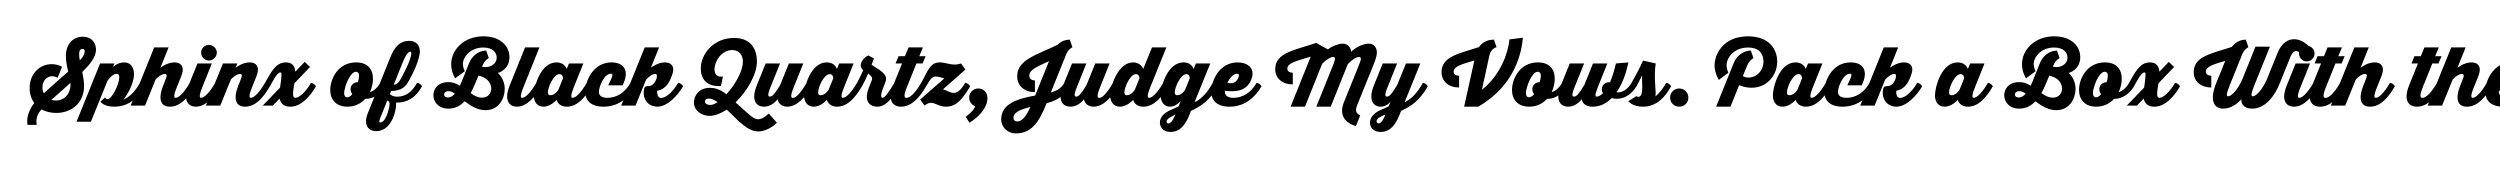 <svg width="4000" height="270" viewBox="0 0 4000 270" fill="none" xmlns="http://www.w3.org/2000/svg">
<g clip-path="url(#clip0_171_194)">
<path d="M67.94 139.75C67.94 143.39 68.59 146.38 70.02 149.24C81.46 138.71 97.32 125.06 109.15 114.53C107.2 106.34 105.38 97.63 105.38 89.83C105.38 70.85 116.56 58.76 132.55 58.76C148.02 58.76 153.61 70.33 153.61 79.3C153.61 91.65 143.34 103.74 131.64 115.18C133.2 122.72 134.5 130.52 134.5 137.41C134.5 164.19 115.13 180.7 89.78 180.7C80.94 180.7 73.01 178.62 66.38 174.98C59.75 182.65 57.02 189.8 58.84 199.81H44.02C41.94 188.37 46.23 176.02 54.81 164.84C50.13 158.34 47.4 150.28 47.4 140.92C47.4 110.24 75.74 94.64 99.27 106.73L92.25 124.41C80.03 117.65 67.94 125.97 67.94 139.75ZM126.7 87.88C126.7 90.35 127.09 93.34 127.74 96.59C133.59 90.35 135.54 85.93 135.54 82.16C135.54 80.73 135.28 78.26 132.03 78.26C125.53 78.26 126.7 87.75 126.7 87.88ZM112.79 135.98C112.79 134.94 112.66 133.9 112.66 132.73C101.87 142.61 90.04 152.62 82.11 159.77C84.45 160.55 87.18 160.81 89.78 160.81C103.69 160.81 112.79 149.37 112.79 135.98ZM224.125 132.47C227.115 132.73 230.755 135.46 231.925 138.06C222.175 155.35 206.575 170.69 182.785 170.69C165.625 170.69 160.685 162.63 160.685 162.63L167.965 156C167.965 156 169.915 158.73 172.125 158.73C178.755 158.73 190.845 135.2 190.845 123.5C190.845 119.73 189.545 118.04 186.815 118.04C181.875 118.04 176.155 123.24 172.125 128.96L145.475 194.74H122.465L160.165 101.53H183.045L180.835 107.12C180.705 107.25 188.115 99.84 198.515 99.84C210.215 99.84 214.375 109.33 214.375 118.69C214.375 135.2 201.245 154.83 197.605 159.51C207.745 154.44 215.155 147.81 224.125 132.47ZM303.677 132.47C306.667 132.73 310.307 135.46 311.477 138.06C300.947 156.39 288.337 170.69 271.697 170.69C257.137 170.69 252.327 158.86 261.297 136.24L262.207 134.16C264.807 127.53 266.757 122.98 266.757 121.03C266.757 119.34 265.327 118.3 263.247 118.3C260.257 118.3 254.277 121.16 248.947 127.27L232.047 169H209.037L246.737 75.79H269.747L256.617 108.42C256.617 108.42 267.017 99.84 279.107 99.84C288.077 99.84 292.367 104.65 292.367 111.54C292.367 115.05 291.197 119.08 288.467 125.84L282.747 140.01C276.767 154.7 278.847 156.52 281.057 156.52C285.867 156.52 294.317 148.85 303.677 132.47ZM334.266 96.85C327.376 96.85 321.786 91 321.786 84.24C321.786 77.35 327.376 71.89 334.266 71.89C341.026 71.89 346.876 77.35 346.876 84.24C346.876 91 341.026 96.85 334.266 96.85ZM344.406 132.47C347.396 132.73 351.036 135.46 352.206 138.06C342.456 155.35 328.806 170.69 313.336 170.69C301.116 170.69 292.146 160.55 301.636 137.02L315.936 101.53H338.946L323.476 140.01C317.496 154.96 319.706 156.52 321.786 156.52C326.596 156.52 335.046 148.85 344.406 132.47ZM424.028 132.47C427.018 132.73 430.658 135.46 431.828 138.06C421.428 156.13 408.818 170.69 392.178 170.69C377.878 170.69 372.288 159.51 381.518 136.24L382.428 134.16C384.898 128.05 386.978 122.98 386.978 121.03C386.978 119.34 385.548 118.3 383.598 118.3C380.608 118.3 374.628 121.16 369.298 127.4L352.398 169H329.388L356.688 101.53H379.698L376.968 108.42C375.668 109.72 386.458 99.84 399.458 99.84C408.428 99.84 412.718 104.65 412.718 111.54C412.718 115.05 411.548 119.08 408.818 125.84L403.098 140.01C397.248 154.7 399.198 156.52 401.538 156.52C406.218 156.52 414.538 148.85 424.028 132.47ZM431.868 138.06C428.878 137.8 425.238 135.07 424.068 132.47C433.038 117.13 440.448 99.84 457.218 99.84C466.318 99.84 471.778 104.52 472.558 114.66L487.508 99.06L496.088 107.12L470.998 133.25C470.088 139.36 468.918 145.34 468.918 150.15C468.918 152.88 469.308 156.52 472.818 156.52C478.668 156.52 489.068 147.29 497.648 132.47C500.638 132.73 504.278 135.46 505.448 138.06C495.828 155.09 481.268 170.69 464.498 170.69C456.698 170.69 449.548 167.83 447.338 157.69L436.548 169H420.298L448.118 140.14C449.158 132.99 450.328 124.8 450.328 119.47C450.328 117.13 450.068 115.96 448.508 115.96C443.308 115.96 437.198 128.7 431.868 138.06ZM608.591 132.47C611.581 132.73 615.221 135.46 616.391 138.06C609.631 149.63 597.671 158.47 584.411 158.21C577.651 165.49 568.161 170.69 555.941 170.69C537.741 170.69 528.381 159.38 528.381 143.91C528.381 126.23 540.861 99.84 569.851 99.84C587.531 99.84 596.761 110.11 596.761 125.97C596.761 132.73 595.201 140.27 591.821 147.42C598.061 145.6 603.911 140.53 608.591 132.47ZM555.551 155.74C558.411 155.74 561.271 153.66 563.741 150.54C561.921 148.46 560.881 145.86 560.881 142.74C560.881 136.63 565.561 131.43 572.581 131.56C573.881 127.53 574.531 123.89 574.531 121.29C574.531 116.61 572.191 114.79 569.591 114.79C559.711 114.79 550.611 140.4 550.611 149.11C550.611 153.14 552.561 155.74 555.551 155.74ZM667.421 132.47C670.411 132.73 674.051 135.46 675.221 138.06C665.341 156.13 651.561 164.58 633.751 164.19C633.751 164.19 633.881 167.83 633.491 171.73C632.451 179.01 629.981 188.11 625.301 195.52C620.231 203.58 612.691 209.82 602.031 209.82C587.861 209.82 581.621 198.25 588.381 181.48L623.871 93.34C631.801 73.19 640.901 65.39 654.681 65.39C670.021 65.39 673.401 78.26 671.191 87.75C670.281 92.04 667.811 104.39 655.461 127.01C648.831 139.23 643.111 145.08 625.821 145.6L623.741 150.54C626.211 152.75 629.851 154.7 635.051 154.7C648.571 154.7 658.451 148.2 667.421 132.47ZM656.501 82.68C652.081 82.68 647.661 91.65 644.021 100.62L629.981 135.59C636.481 134.68 638.691 130.91 643.371 122.33C652.991 104.39 655.461 96.72 657.021 91.39C658.061 87.75 659.101 82.68 656.501 82.68ZM622.831 171.08C624.261 164.19 622.571 161.59 619.711 160.68L608.401 188.76C606.321 194.35 606.191 195.91 608.531 195.91C616.461 195.65 621.011 179.66 622.831 171.08ZM717.487 173.81C700.717 173.81 693.437 162.11 693.437 152.49C693.437 143.65 699.417 131.43 717.357 131.43C723.987 131.43 728.927 132.99 735.817 137.15C737.377 133.9 738.417 131.17 738.937 130L750.767 100.49C754.407 91.52 763.767 80.99 777.937 80.99L782.097 93.08C782.097 93.08 776.247 95.03 771.957 104.91L771.177 106.6C781.187 109.72 794.707 104 794.707 92.17C794.707 83.59 787.947 76.05 773.257 76.05C752.327 76.05 740.627 91.39 740.627 102.44C740.627 108.03 743.617 114.01 743.617 114.01L728.277 125.32C728.277 125.32 721.907 115.83 721.907 102.7C721.907 79.82 742.057 58.11 773.387 58.11C799.517 58.11 815.117 72.67 815.117 91.52C815.117 112.06 796.527 116.74 796.527 116.74C796.527 116.74 807.577 125.32 807.577 142.22C807.577 158.08 797.697 176.28 776.767 176.28C765.197 176.28 754.667 170.56 743.357 162.11C736.987 168.87 728.537 173.81 717.487 173.81ZM771.177 156.26C781.187 156.26 785.997 148.85 785.997 141.7C785.997 138.71 784.957 125.32 765.587 121.03C763.637 125.71 761.427 131.17 758.697 137.28C757.267 140.66 755.317 144.82 752.977 148.98C758.957 153.27 764.677 156.26 771.177 156.26ZM717.747 145.86C713.067 145.86 710.597 148.2 710.597 151.19C710.597 154.83 713.977 156 716.837 156C720.997 156 724.637 153.4 727.757 149.89C724.117 147.16 721.127 145.86 717.747 145.86ZM858.186 132.47C861.176 132.73 864.816 135.46 865.986 138.06C856.236 155.35 842.586 170.69 827.116 170.69C814.896 170.69 805.926 160.55 815.416 137.02L840.116 75.79H863.126L837.256 140.01C831.276 154.96 833.486 156.52 835.566 156.52C840.376 156.52 848.826 148.85 858.186 132.47ZM938.848 132.47C941.838 132.73 945.478 135.46 946.648 138.06C936.508 155.74 923.638 170.69 906.998 170.69C892.828 170.69 890.618 159.77 890.618 159.77C890.618 159.77 881.258 170.69 869.558 170.69C859.288 170.69 854.088 162.63 854.088 152.88C854.088 138.97 864.748 99.84 890.358 99.84C903.618 99.84 906.738 110.37 906.738 110.37L910.378 101.53H933.388L917.918 140.01C911.808 155.22 914.278 156.52 916.228 156.52C921.038 156.52 929.358 148.85 938.848 132.47ZM880.738 152.36C887.758 152.36 893.218 144.04 893.218 144.04L900.888 125.19C900.888 125.19 900.628 118.56 895.298 118.56C885.548 118.56 876.578 140.14 876.578 147.81C876.578 151.19 878.138 152.36 880.738 152.36ZM1008.93 132.47C1011.92 132.73 1015.56 135.46 1016.73 138.06C1008.02 153.66 991.773 170.69 965.513 170.69C945.753 170.69 936.393 161.07 936.393 146.51C936.393 129.48 949.003 99.84 978.513 99.84C998.403 99.84 1007.89 113.23 996.193 136.5H973.183C980.593 121.29 981.503 117.91 977.343 117.91C966.813 117.91 958.233 138.71 958.233 147.03C958.233 156.13 968.243 156.52 972.273 156.52C985.793 156.52 999.703 148.85 1008.93 132.47ZM1085.12 132.47C1088.11 132.73 1091.75 135.46 1092.92 138.06C1085.12 151.58 1068.74 170.69 1051.45 170.69C1039.49 170.69 1028.83 161.72 1030 145.86C1030.52 139.49 1032.47 137.93 1035.46 137.93C1038.84 137.93 1046.12 137.93 1050.28 126.23C1050.8 124.67 1051.06 123.5 1051.06 121.55C1051.06 119.21 1050.28 118.3 1048.2 118.3C1044.69 118.3 1039.62 121.03 1033.77 127.4L1016.87 169H993.861L1031.56 75.79H1054.57L1041.44 108.42C1041.44 108.42 1051.97 99.84 1063.8 99.84C1072.9 99.84 1077.19 104.91 1077.19 111.15C1077.19 117.78 1072.12 127.92 1071.34 129.48C1066.92 138.32 1059.12 144.43 1051.58 145.08C1051.45 147.42 1050.8 157.3 1058.6 156.65C1065.75 156.13 1076.41 147.42 1085.12 132.47ZM1211.08 98.15C1211.08 118.95 1195.87 145.34 1176.89 163.8C1184.56 170.69 1194.83 180.18 1200.55 184.86C1206.53 189.67 1209.65 190.84 1212.77 190.84C1218.23 190.84 1223.82 187.59 1230.06 181.61L1243.06 196.43C1233.83 205.27 1222.65 210.34 1213.16 210.34C1204.06 210.34 1196.39 205.66 1189.11 199.94C1178.19 191.49 1173.9 185.25 1162.72 175.37C1153.49 181.48 1143.87 185.38 1135.29 185.38C1122.16 185.38 1110.33 176.67 1110.33 163.93C1110.33 154.44 1116.96 140.53 1135.94 140.53C1146.47 140.53 1154.79 144.95 1162.33 150.8C1175.85 135.98 1188.59 114.4 1188.59 98.54C1188.59 87.88 1182.61 80.08 1171.56 80.08C1155.05 80.08 1143.22 97.24 1143.22 111.02C1143.22 124.93 1155.57 122.72 1156.74 122.33L1153.49 137.67C1130.48 139.1 1121.25 125.84 1121.25 109.85C1121.25 86.06 1141.92 60.71 1174.55 60.71C1206.14 60.71 1211.08 84.89 1211.08 98.15ZM1136.2 167.96C1139.58 167.96 1143.74 166.4 1148.16 163.41C1143.48 160.03 1138.41 157.69 1133.99 157.69C1129.96 157.69 1127.88 159.77 1127.88 162.37C1127.88 166.66 1133.21 167.96 1136.2 167.96ZM1290.69 132.47C1293.68 132.73 1297.32 135.46 1298.49 138.06C1288.61 155.48 1275.09 170.69 1259.75 170.69C1252.34 170.69 1245.97 167.18 1244.15 158.86C1238.04 166.14 1231.02 170.69 1222.44 170.69C1210.09 170.69 1201.25 160.55 1210.74 137.02L1225.04 101.53H1248.05L1232.58 140.01C1227.38 152.88 1229.2 154.57 1231.8 154.57C1235.83 154.57 1239.6 150.28 1248.31 135.98L1262.22 101.53H1285.23L1269.76 140.01C1263.78 154.83 1266.12 156.65 1268.59 156.65C1273.66 156.65 1281.07 148.98 1290.69 132.47ZM1371.25 132.47C1374.24 132.73 1377.88 135.46 1379.05 138.06C1368.91 155.74 1356.04 170.69 1339.4 170.69C1325.23 170.69 1323.02 159.77 1323.02 159.77C1323.02 159.77 1313.66 170.69 1301.96 170.69C1291.69 170.69 1286.49 162.63 1286.49 152.88C1286.49 138.97 1297.15 99.84 1322.76 99.84C1336.02 99.84 1339.14 110.37 1339.14 110.37L1342.78 101.53H1365.79L1350.32 140.01C1344.21 155.22 1346.68 156.52 1348.63 156.52C1353.44 156.52 1361.76 148.85 1371.25 132.47ZM1313.14 152.36C1320.16 152.36 1325.62 144.04 1325.62 144.04L1333.29 125.19C1333.29 125.19 1333.03 118.56 1327.7 118.56C1317.95 118.56 1308.98 140.14 1308.98 147.81C1308.98 151.19 1310.54 152.36 1313.14 152.36ZM1379.07 138.06C1376.08 137.8 1372.44 135.07 1371.27 132.47C1373.87 127.79 1377.38 120.77 1381.15 112.45C1378.81 109.98 1377.12 107.9 1377.12 104.65C1377.12 97.89 1384.14 90.48 1389.47 88.79L1398.31 93.47L1394.54 103.48C1399.87 107.9 1417.81 115.83 1417.81 125.97C1417.81 127.53 1417.42 129.48 1416.25 132.47L1413.39 139.88C1407.41 154.44 1410.4 156.52 1412.22 156.52C1415.34 156.52 1421.32 149.11 1431.07 132.47C1434.06 132.73 1437.7 135.46 1438.87 138.06C1428.99 155.35 1418.33 170.69 1403.25 170.69C1393.24 170.69 1380.89 163.28 1390.25 140.14L1394.28 130C1395.32 127.4 1395.45 126.1 1395.45 125.45C1395.45 122.85 1392.46 120.51 1389.08 117.52C1385.57 126.1 1382.45 132.08 1379.07 138.06ZM1473.96 132.47C1476.95 132.73 1480.59 135.46 1481.76 138.06C1472.27 154.83 1458.88 170.69 1441.72 170.69C1428.2 170.69 1419.62 160.29 1428.98 137.02L1443.28 101.53H1432.88L1437.69 89.96H1447.83L1453.68 75.79H1476.69L1470.84 89.96H1480.98L1476.17 101.53H1466.29L1450.82 140.01C1444.84 154.83 1447.57 156.65 1450.3 156.65C1456.28 156.65 1464.6 148.33 1473.96 132.47ZM1481.77 138.06C1478.78 137.8 1475.14 135.07 1473.97 132.47C1484.63 113.88 1487.62 99.84 1503.61 99.84C1514.4 99.84 1524.54 106.34 1537.67 101.53L1544.69 111.28L1508.81 142.87C1514.14 144.17 1519.6 148.59 1525.84 148.59C1529.61 148.59 1535.72 147.42 1544.43 132.47C1547.42 132.73 1551.06 135.46 1552.23 138.06C1540.92 157.17 1530.91 170.69 1513.75 170.69C1496.98 170.69 1492.95 157.95 1479.3 169L1472.28 159.25L1510.89 125.45C1507.25 124.54 1502.44 122.46 1497.37 122.46C1492.3 122.46 1489.57 124.41 1481.77 138.06ZM1579.92 157.3C1579.92 173.16 1564.19 188.5 1551.19 196.3L1545.08 186.94C1557.17 177.84 1559.77 171.99 1560.42 169.91C1554.57 167.83 1550.67 162.5 1550.67 156.13C1550.67 148.07 1557.04 141.57 1565.23 141.57C1572.25 141.57 1579.92 146.25 1579.92 157.3ZM1703.17 132.47C1706.16 132.73 1709.8 135.46 1710.97 138.06C1703.95 150.41 1695.89 159.51 1674.57 165.23C1661.83 197.6 1649.22 213.46 1625.04 213.46C1612.3 213.46 1601.9 203.58 1601.9 190.97C1601.9 166.14 1627.77 157.95 1656.24 152.88L1678.47 97.76C1660.79 106.08 1646.88 111.28 1646.88 120.77C1646.88 128.31 1653.9 128.7 1655.85 128.7V147.42C1639.47 147.42 1627.38 137.67 1627.51 121.81C1627.51 95.42 1659.23 87.75 1691.86 71.76C1696.54 67.08 1703.3 63.44 1711.75 63.44L1715.91 75.53C1715.91 75.53 1709.15 78.52 1705.64 87.62L1681.33 147.94C1690.04 145.73 1697.58 141.7 1703.17 132.47ZM1627.64 194.35C1634.66 194.35 1641.55 187.07 1648.7 171.08C1631.8 175.37 1621.53 179.92 1621.53 188.37C1621.53 192.4 1623.87 194.35 1627.64 194.35ZM1780.86 132.47C1783.85 132.73 1787.49 135.46 1788.66 138.06C1778.78 155.48 1765.26 170.69 1749.92 170.69C1742.51 170.69 1736.14 167.18 1734.32 158.86C1728.21 166.14 1721.19 170.69 1712.61 170.69C1700.26 170.69 1691.42 160.55 1700.91 137.02L1715.21 101.53H1738.22L1722.75 140.01C1717.55 152.88 1719.37 154.57 1721.97 154.57C1726 154.57 1729.77 150.28 1738.48 135.98L1752.39 101.53H1775.4L1759.93 140.01C1753.95 154.83 1756.29 156.65 1758.76 156.65C1763.83 156.65 1771.24 148.98 1780.86 132.47ZM1861.29 132.47C1864.28 132.73 1867.92 135.46 1869.09 138.06C1858.82 155.74 1846.08 170.69 1829.44 170.69C1815.27 170.69 1813.06 159.77 1813.06 159.77C1813.06 159.77 1803.7 170.69 1791.74 170.69C1781.47 170.69 1776.27 162.24 1776.27 153.01C1776.27 138.45 1788.75 99.84 1812.93 99.84C1825.8 99.84 1829.18 110.37 1829.18 110.37L1843.22 75.79H1866.23L1840.23 140.01C1834.25 154.96 1836.59 156.52 1838.67 156.52C1843.35 156.52 1851.8 148.85 1861.29 132.47ZM1803.18 152.36C1810.2 152.36 1815.53 144.04 1815.53 144.04L1823.2 125.19C1823.2 125.19 1823.07 118.56 1817.61 118.56C1807.99 118.56 1799.02 140.14 1799.02 147.81C1799.02 151.19 1800.58 152.36 1803.18 152.36ZM1940.6 132.47C1943.59 132.73 1947.23 135.46 1948.4 138.06C1935.01 161.46 1921.88 169.78 1905.5 177.45C1905.5 177.45 1903.55 182.39 1902.9 184.21C1897.57 197.47 1889.25 211.12 1872.87 211.12C1861.04 211.12 1855.97 203.71 1855.84 196.17C1855.71 186.68 1863.77 180.57 1870.79 177.06C1874.69 175.24 1882.88 171.73 1885.74 170.17L1889.12 161.72C1889.12 161.72 1881.45 170.69 1872.35 170.69C1862.34 170.69 1857.01 162.63 1857.01 152.75C1857.01 138.84 1867.67 99.84 1893.8 99.84C1907.71 99.84 1910.05 111.93 1909.79 110.37L1913.43 101.53H1936.44L1911.22 163.67C1923.44 157.43 1931.37 148.59 1940.6 132.47ZM1883.79 152.36C1890.68 152.36 1896.01 144.04 1896.01 144.04L1903.68 125.19C1903.68 125.19 1903.55 118.56 1898.35 118.56C1888.6 118.56 1879.63 140.14 1879.63 147.81C1879.63 151.19 1881.19 152.36 1883.79 152.36ZM1866.5 194.35C1866.5 196.56 1868.19 197.6 1869.62 197.6C1872.09 197.6 1876.25 194.61 1880.54 183.04C1876.77 185.51 1874.3 186.42 1871.31 188.37C1868.97 189.93 1866.5 191.88 1866.5 194.35ZM2010.59 132.47C2013.58 132.73 2017.22 135.46 2018.39 138.06C2009.55 153.66 1993.3 170.69 1967.04 170.69C1947.41 170.69 1938.05 161.07 1938.05 146.51C1938.05 129.74 1950.4 99.84 1980.3 99.84C1995.64 99.84 2010.07 108.94 2001.49 128.7C1996.55 139.75 1986.28 148.72 1959.89 145.21C1959.89 145.21 1957.29 156.52 1973.8 156.52C1987.32 156.52 2001.49 148.85 2010.59 132.47ZM1979.13 118.04C1970.16 118.04 1963.79 132.73 1963.79 132.73C1975.49 134.68 1979.13 129.74 1981.47 123.89C1982.38 121.55 1983.55 118.04 1979.13 118.04ZM2105.89 68.64L2124.61 79.04C2132.02 73.32 2141.9 69.81 2148.4 69.81C2156.72 69.81 2161.27 75.92 2161.79 82.81C2170.89 74.1 2182.72 69.81 2189.87 69.81C2198.71 69.81 2203 76.57 2203 84.11C2203 88.66 2201.31 94.38 2198.19 102.18L2171.28 168.74C2168.55 176.28 2168.68 180.96 2176.35 184.6L2169.46 201.76C2147.1 195 2144.24 179.66 2149.7 164.97L2171.41 111.28C2174.66 103.35 2177.39 96.72 2177.39 93.99C2177.39 92.17 2176.09 91.13 2174.27 91.13C2170.37 91.13 2162.96 95.42 2156.33 102.96L2129.16 170.69H2106.15L2130.07 111.28C2133.32 103.35 2136.05 96.72 2136.05 93.99C2136.05 92.17 2134.75 91.13 2132.8 91.13C2129.03 91.13 2122.27 95.16 2115.51 101.92L2087.95 170.69H2064.94L2097.18 90.61C2075.99 97.11 2059.74 100.49 2059.74 109.72C2059.74 115.83 2066.24 116.35 2068.45 116.35V135.07C2051.81 135.07 2040.24 125.32 2040.37 110.5C2040.37 83.59 2073.39 80.08 2105.89 68.64ZM2276.71 132.47C2279.7 132.73 2283.34 135.46 2284.51 138.06C2271.12 161.46 2257.99 169.78 2241.74 177.45C2241.74 177.45 2239.66 182.39 2239.01 184.21C2233.68 197.47 2225.49 211.12 2208.98 211.12C2197.02 211.12 2192.08 203.58 2191.95 196.17C2192.08 186.55 2200.4 180.05 2206.9 177.06C2211.71 174.72 2218.99 171.73 2221.85 170.17L2224.84 162.63C2224.84 162.63 2218.99 170.69 2208.98 170.69C2198.19 170.69 2188.44 161.07 2198.06 137.02L2212.36 101.53H2235.37L2219.9 140.01C2214.7 152.88 2216.52 154.57 2219.12 154.57C2223.28 154.57 2226.92 150.28 2235.63 135.72L2249.54 101.53H2272.55L2247.33 163.67C2259.55 157.43 2267.48 148.59 2276.71 132.47ZM2202.48 193.83C2202.48 195.78 2203.78 197.34 2205.86 197.47C2208.46 197.47 2212.49 194.35 2216.78 183.04C2212.88 184.86 2210.41 185.9 2206.9 187.98C2204.04 189.8 2202.48 191.88 2202.48 193.83ZM2383.03 88.66L2371.07 143.65C2401.36 119.73 2413.19 83.85 2415.14 63.05L2436.59 60.32C2434.9 81.51 2425.28 136.37 2365.09 170.69H2342.6L2358.98 96.72C2339.09 102.57 2325.83 106.34 2325.83 114.53C2325.83 120.64 2332.33 121.16 2334.54 121.16V140.01C2317.9 140.01 2306.33 130.13 2306.46 115.31C2306.46 90.09 2335.32 85.54 2366.39 75.4C2370.42 69.55 2377.57 63.44 2390.31 63.44L2394.47 75.53C2394.47 75.53 2385.76 77.22 2383.03 88.66ZM2499.43 132.47C2502.42 132.73 2506.06 135.46 2507.23 138.06C2500.47 149.63 2488.51 158.47 2475.25 158.21C2468.49 165.49 2459 170.69 2446.78 170.69C2428.58 170.69 2419.22 159.38 2419.22 143.91C2419.22 126.23 2431.7 99.84 2460.69 99.84C2478.37 99.84 2487.6 110.11 2487.6 125.97C2487.6 132.73 2486.04 140.27 2482.66 147.42C2488.9 145.6 2494.75 140.53 2499.43 132.47ZM2446.39 155.74C2449.25 155.74 2452.11 153.66 2454.58 150.54C2452.76 148.46 2451.72 145.86 2451.72 142.74C2451.72 136.63 2456.4 131.43 2463.42 131.56C2464.72 127.53 2465.37 123.89 2465.37 121.29C2465.37 116.61 2463.03 114.79 2460.43 114.79C2450.55 114.79 2441.45 140.4 2441.45 149.11C2441.45 153.14 2443.4 155.74 2446.39 155.74ZM2610.52 132.47C2613.51 132.73 2617.15 135.46 2618.32 138.06C2610.26 151.97 2595.18 161.46 2578.67 156.91C2569.31 166.4 2558.78 170.69 2548.51 170.69C2538.5 170.69 2532.39 166.66 2530.83 158.99C2524.72 165.88 2517.7 170.69 2509.12 170.69C2497.03 170.69 2487.67 161.07 2497.29 137.02L2511.59 101.53H2534.6L2519.13 140.01C2514.06 152.49 2515.62 154.57 2518.48 154.57C2522.51 154.57 2526.28 150.15 2535.12 135.59L2548.77 101.53H2571.78L2556.31 140.01C2551.37 152.23 2552.15 154.57 2555.01 154.57C2557.09 154.57 2560.73 153.14 2564.76 149.11C2563.59 147.42 2562.94 145.21 2562.94 142.74C2562.94 135.85 2568.79 130.78 2575.94 131.69C2579.32 124.15 2582.57 114.4 2585.43 101.53L2605.45 99.84C2601.03 120.51 2594.53 136.37 2586.34 147.68C2595.05 148.72 2603.89 143.65 2610.52 132.47ZM2618.38 138.06C2615.39 137.8 2611.75 135.07 2610.58 132.47C2615.52 124.02 2623.97 107.9 2628.91 96.98L2649.19 101.53C2646.2 119.86 2648.93 140.14 2649.06 148.46C2649.06 152.1 2648.8 153.27 2648.67 154.31C2655.56 148.33 2660.11 142.61 2665.96 132.47C2668.95 132.73 2672.59 135.46 2673.76 138.06C2664.27 155.22 2650.75 170.69 2628.78 170.69C2611.75 170.69 2605.64 162.11 2605.38 161.85L2618.25 153.79C2619.03 154.57 2619.68 154.96 2621.24 154.96C2625.01 154.96 2627.61 151.45 2627.61 138.84C2627.61 133.38 2627.09 125.84 2627.35 120.51C2623.97 127.14 2620.72 133.9 2618.38 138.06ZM2686.73 170.69C2678.54 170.69 2672.17 164.32 2672.17 156.13C2672.17 148.07 2678.54 141.57 2686.73 141.57C2694.92 141.57 2701.42 148.07 2701.42 156.13C2701.42 164.32 2694.92 170.69 2686.73 170.69ZM2795.43 104.91L2788.54 121.68C2800.89 129.22 2821.56 118.95 2821.56 98.54C2821.56 89.18 2817.4 76.05 2796.99 76.05C2774.24 76.05 2762.54 92.3 2762.54 104.39C2762.54 110.63 2765.4 116.35 2765.4 116.35L2750.19 127.79C2750.19 127.79 2743.3 117.26 2743.3 104.65C2743.3 87.23 2756.82 58.11 2796.86 58.11C2831.31 58.11 2843.53 79.56 2843.53 98.54C2843.53 125.84 2818.18 150.28 2782.56 136.37L2768.78 170.69H2745.77L2774.11 100.49C2777.75 91.52 2787.24 80.99 2801.41 80.99L2805.57 93.08C2805.57 93.08 2799.07 96.07 2795.43 104.91ZM2921.35 132.47C2924.34 132.73 2927.98 135.46 2929.15 138.06C2919.01 155.74 2906.14 170.69 2889.5 170.69C2875.33 170.69 2873.12 159.77 2873.12 159.77C2873.12 159.77 2863.76 170.69 2852.06 170.69C2841.79 170.69 2836.59 162.63 2836.59 152.88C2836.59 138.97 2847.25 99.84 2872.86 99.84C2886.12 99.84 2889.24 110.37 2889.24 110.37L2892.88 101.53H2915.89L2900.42 140.01C2894.31 155.22 2896.78 156.52 2898.73 156.52C2903.54 156.52 2911.86 148.85 2921.35 132.47ZM2863.24 152.36C2870.26 152.36 2875.72 144.04 2875.72 144.04L2883.39 125.19C2883.39 125.19 2883.13 118.56 2877.8 118.56C2868.05 118.56 2859.08 140.14 2859.08 147.81C2859.08 151.19 2860.64 152.36 2863.24 152.36ZM2991.43 132.47C2994.42 132.73 2998.06 135.46 2999.23 138.06C2990.52 153.66 2974.27 170.69 2948.01 170.69C2928.25 170.69 2918.89 161.07 2918.89 146.51C2918.89 129.48 2931.5 99.84 2961.01 99.84C2980.9 99.84 2990.39 113.23 2978.69 136.5H2955.68C2963.09 121.29 2964 117.91 2959.84 117.91C2949.31 117.91 2940.73 138.71 2940.73 147.03C2940.73 156.13 2950.74 156.52 2954.77 156.52C2968.29 156.52 2982.2 148.85 2991.43 132.47ZM3067.62 132.47C3070.61 132.73 3074.25 135.46 3075.42 138.06C3067.62 151.58 3051.24 170.69 3033.95 170.69C3021.99 170.69 3011.33 161.72 3012.5 145.86C3013.02 139.49 3014.97 137.93 3017.96 137.93C3021.34 137.93 3028.62 137.93 3032.78 126.23C3033.3 124.67 3033.56 123.5 3033.56 121.55C3033.56 119.21 3032.78 118.3 3030.7 118.3C3027.19 118.3 3022.12 121.03 3016.27 127.4L2999.37 169H2976.36L3014.06 75.79H3037.07L3023.94 108.42C3023.94 108.42 3034.47 99.84 3046.3 99.84C3055.4 99.84 3059.69 104.91 3059.69 111.15C3059.69 117.78 3054.62 127.92 3053.84 129.48C3049.42 138.32 3041.62 144.43 3034.08 145.08C3033.95 147.42 3033.3 157.3 3041.1 156.65C3048.25 156.13 3058.91 147.42 3067.62 132.47ZM3180.71 132.47C3183.7 132.73 3187.34 135.46 3188.51 138.06C3178.37 155.74 3165.5 170.69 3148.86 170.69C3134.69 170.69 3132.48 159.77 3132.48 159.77C3132.48 159.77 3123.12 170.69 3111.42 170.69C3101.15 170.69 3095.95 162.63 3095.95 152.88C3095.95 138.97 3106.61 99.84 3132.22 99.84C3145.48 99.84 3148.6 110.37 3148.6 110.37L3152.24 101.53H3175.25L3159.78 140.01C3153.67 155.22 3156.14 156.52 3158.09 156.52C3162.9 156.52 3171.22 148.85 3180.71 132.47ZM3122.6 152.36C3129.62 152.36 3135.08 144.04 3135.08 144.04L3142.75 125.19C3142.75 125.19 3142.49 118.56 3137.16 118.56C3127.41 118.56 3118.44 140.14 3118.44 147.81C3118.44 151.19 3120 152.36 3122.6 152.36ZM3230.78 173.81C3214.01 173.81 3206.73 162.11 3206.73 152.49C3206.73 143.65 3212.71 131.43 3230.65 131.43C3237.28 131.43 3242.22 132.99 3249.11 137.15C3250.67 133.9 3251.71 131.17 3252.23 130L3264.06 100.49C3267.7 91.52 3277.06 80.99 3291.23 80.99L3295.39 93.08C3295.39 93.08 3289.54 95.03 3285.25 104.91L3284.47 106.6C3294.48 109.72 3308 104 3308 92.17C3308 83.59 3301.24 76.05 3286.55 76.05C3265.62 76.05 3253.92 91.39 3253.92 102.44C3253.92 108.03 3256.91 114.01 3256.91 114.01L3241.57 125.32C3241.57 125.32 3235.2 115.83 3235.2 102.7C3235.2 79.82 3255.35 58.11 3286.68 58.11C3312.81 58.11 3328.41 72.67 3328.41 91.52C3328.41 112.06 3309.82 116.74 3309.82 116.74C3309.82 116.74 3320.87 125.32 3320.87 142.22C3320.87 158.08 3310.99 176.28 3290.06 176.28C3278.49 176.28 3267.96 170.56 3256.65 162.11C3250.28 168.87 3241.83 173.81 3230.78 173.81ZM3284.47 156.26C3294.48 156.26 3299.29 148.85 3299.29 141.7C3299.29 138.71 3298.25 125.32 3278.88 121.03C3276.93 125.71 3274.72 131.17 3271.99 137.28C3270.56 140.66 3268.61 144.82 3266.27 148.98C3272.25 153.27 3277.97 156.26 3284.47 156.26ZM3231.04 145.86C3226.36 145.86 3223.89 148.2 3223.89 151.19C3223.89 154.83 3227.27 156 3230.13 156C3234.29 156 3237.93 153.4 3241.05 149.89C3237.41 147.16 3234.42 145.86 3231.04 145.86ZM3406.64 132.47C3409.63 132.73 3413.27 135.46 3414.44 138.06C3407.68 149.63 3395.72 158.47 3382.46 158.21C3375.7 165.49 3366.21 170.69 3353.99 170.69C3335.79 170.69 3326.43 159.38 3326.43 143.91C3326.43 126.23 3338.91 99.84 3367.9 99.84C3385.58 99.84 3394.81 110.11 3394.81 125.97C3394.81 132.73 3393.25 140.27 3389.87 147.42C3396.11 145.6 3401.96 140.53 3406.64 132.47ZM3353.6 155.74C3356.46 155.74 3359.32 153.66 3361.79 150.54C3359.97 148.46 3358.93 145.86 3358.93 142.74C3358.93 136.63 3363.61 131.43 3370.63 131.56C3371.93 127.53 3372.58 123.89 3372.58 121.29C3372.58 116.61 3370.24 114.79 3367.64 114.79C3357.76 114.79 3348.66 140.4 3348.66 149.11C3348.66 153.14 3350.61 155.74 3353.6 155.74ZM3414.38 138.06C3411.39 137.8 3407.75 135.07 3406.58 132.47C3415.55 117.13 3422.96 99.84 3439.73 99.84C3448.83 99.84 3454.29 104.52 3455.07 114.66L3470.02 99.06L3478.6 107.12L3453.51 133.25C3452.6 139.36 3451.43 145.34 3451.43 150.15C3451.43 152.88 3451.82 156.52 3455.33 156.52C3461.18 156.52 3471.58 147.29 3480.16 132.47C3483.15 132.73 3486.79 135.46 3487.96 138.06C3478.34 155.09 3463.78 170.69 3447.01 170.69C3439.21 170.69 3432.06 167.83 3429.85 157.69L3419.06 169H3402.81L3430.63 140.14C3431.67 132.99 3432.84 124.8 3432.84 119.47C3432.84 117.13 3432.58 115.96 3431.02 115.96C3425.82 115.96 3419.71 128.7 3414.38 138.06ZM3626.85 127.27L3644.4 83.98C3647.78 75.66 3655.84 62.79 3670.4 62.79C3679.89 62.79 3687.3 67.6 3693.93 73.58C3699.13 75.01 3703.29 79.82 3703.29 85.67C3703.29 92.43 3697.57 98.28 3690.81 98.28C3682.88 98.28 3677.55 91.39 3678.46 83.33C3673.65 79.82 3668.58 81.64 3665.07 90.09L3647.39 133.77C3640.11 151.97 3625.29 173.81 3603.45 173.81C3588.89 173.81 3585.38 164.32 3586.29 158.6C3581.87 163.93 3570.82 173.81 3557.3 173.81C3541.05 173.81 3535.33 159.12 3545.99 132.86L3560.42 97.37C3541.83 102.83 3529.35 106.47 3529.35 114.53C3529.35 120.64 3535.85 121.16 3538.06 121.16V140.01C3521.42 140.01 3509.85 130.13 3509.98 115.31C3509.98 89.83 3539.36 85.54 3570.82 75.14C3575.63 68.9 3583.17 63.44 3593.31 63.44L3597.47 75.53C3597.47 75.53 3590.97 78.26 3587.33 87.36C3587.33 87.36 3566.92 138.19 3567.31 137.02C3561.2 152.1 3562.63 154.05 3565.1 154.05C3570.95 154.05 3580.96 142.09 3587.59 127.27L3608.78 74.62H3631.92L3606.7 137.02C3600.59 152.1 3602.15 154.05 3604.49 154.05C3610.34 154.05 3620.35 142.09 3626.85 127.27ZM3701.47 132.47C3704.46 132.73 3708.1 135.46 3709.27 138.06C3699.52 155.35 3685.87 170.69 3670.4 170.69C3657.92 170.69 3649.21 160.55 3658.7 137.02L3673 101.53H3696.01L3680.54 140.01C3674.43 155.22 3676.9 156.52 3678.85 156.52C3683.66 156.52 3692.11 148.85 3701.47 132.47ZM3744.39 132.47C3747.38 132.73 3751.02 135.46 3752.19 138.06C3742.7 154.83 3729.31 170.69 3712.15 170.69C3698.63 170.69 3690.05 160.29 3699.41 137.02L3713.71 101.53H3703.31L3708.12 89.96H3718.26L3724.11 75.79H3747.12L3741.27 89.96H3751.41L3746.6 101.53H3736.72L3721.25 140.01C3715.27 154.83 3718 156.65 3720.73 156.65C3726.71 156.65 3735.03 148.33 3744.39 132.47ZM3823.96 132.47C3826.95 132.73 3830.59 135.46 3831.76 138.06C3821.23 156.39 3808.62 170.69 3791.98 170.69C3777.42 170.69 3772.61 158.86 3781.58 136.24L3782.49 134.16C3785.09 127.53 3787.04 122.98 3787.04 121.03C3787.04 119.34 3785.61 118.3 3783.53 118.3C3780.54 118.3 3774.56 121.16 3769.23 127.27L3752.33 169H3729.32L3767.02 75.79H3790.03L3776.9 108.42C3776.9 108.42 3787.3 99.84 3799.39 99.84C3808.36 99.84 3812.65 104.65 3812.65 111.54C3812.65 115.05 3811.48 119.08 3808.75 125.84L3803.03 140.01C3797.05 154.7 3799.13 156.52 3801.34 156.52C3806.15 156.52 3814.6 148.85 3823.96 132.47ZM3899.4 132.47C3902.39 132.73 3906.03 135.46 3907.2 138.06C3897.71 154.83 3884.32 170.69 3867.16 170.69C3853.64 170.69 3845.06 160.29 3854.42 137.02L3868.72 101.53H3858.32L3863.13 89.96H3873.27L3879.12 75.79H3902.13L3896.28 89.96H3906.42L3901.61 101.53H3891.73L3876.26 140.01C3870.28 154.83 3873.01 156.65 3875.74 156.65C3881.72 156.65 3890.04 148.33 3899.4 132.47ZM3978.97 132.47C3981.96 132.73 3985.6 135.46 3986.77 138.06C3976.24 156.39 3963.63 170.69 3946.99 170.69C3932.43 170.69 3927.62 158.86 3936.59 136.24L3937.5 134.16C3940.1 127.53 3942.05 122.98 3942.05 121.03C3942.05 119.34 3940.62 118.3 3938.54 118.3C3935.55 118.3 3929.57 121.16 3924.24 127.27L3907.34 169H3884.33L3922.03 75.79H3945.04L3931.91 108.42C3931.91 108.42 3942.31 99.84 3954.4 99.84C3963.37 99.84 3967.66 104.65 3967.66 111.54C3967.66 115.05 3966.49 119.08 3963.76 125.84L3958.04 140.01C3952.06 154.7 3954.14 156.52 3956.35 156.52C3961.16 156.52 3969.61 148.85 3978.97 132.47ZM4048.95 132.47C4051.94 132.73 4055.58 135.46 4056.75 138.06C4047.91 153.66 4031.66 170.69 4005.4 170.69C3985.77 170.69 3976.41 161.07 3976.41 146.51C3976.41 129.74 3988.76 99.84 4018.66 99.84C4034 99.84 4048.43 108.94 4039.85 128.7C4034.91 139.75 4024.64 148.72 3998.25 145.21C3998.25 145.21 3995.65 156.52 4012.16 156.52C4025.68 156.52 4039.85 148.85 4048.95 132.47ZM4017.49 118.04C4008.52 118.04 4002.15 132.73 4002.15 132.73C4013.85 134.68 4017.49 129.74 4019.83 123.89C4020.74 121.55 4021.91 118.04 4017.49 118.04ZM4178.96 87.36L4168.17 114.27H4180L4175.45 125.84H4163.49L4155.95 144.69C4142.56 178.1 4123.97 182.26 4112.01 182.26C4088.87 182.26 4078.73 167.05 4078.73 152.23C4078.73 135.85 4091.08 121.29 4112.4 123.11V142.22C4099.92 141.31 4098.49 148.46 4098.49 152.1C4098.49 159.64 4105.12 163.15 4109.8 163.15C4120.98 163.15 4129.56 151.71 4137.36 133.77L4140.48 125.84H4128.91L4133.59 114.27H4145.16L4155.82 87.88C4142.43 86.45 4129.04 81.12 4119.03 81.12C4109.93 81.12 4106.42 85.54 4106.42 89.83C4106.42 94.77 4110.45 96.59 4113.96 96.59C4119.03 96.59 4122.8 92.82 4122.8 92.82L4131.9 106.73C4131.9 106.73 4124.23 114.27 4112.4 114.27C4100.18 114.27 4087.7 106.34 4087.7 90.35C4087.7 76.44 4097.06 63.31 4118.38 63.31C4135.8 63.31 4152.96 72.15 4167.39 69.81C4172.2 65.78 4178.7 63.44 4185.07 63.44L4189.23 75.53C4189.23 75.53 4182.6 78.39 4178.96 87.36ZM4211.41 96.85C4204.52 96.85 4198.93 91 4198.93 84.24C4198.93 77.35 4204.52 71.89 4211.41 71.89C4218.17 71.89 4224.02 77.35 4224.02 84.24C4224.02 91 4218.17 96.85 4211.41 96.85ZM4221.55 132.47C4224.54 132.73 4228.18 135.46 4229.35 138.06C4219.6 155.35 4205.95 170.69 4190.48 170.69C4178.26 170.69 4169.29 160.55 4178.78 137.02L4193.08 101.53H4216.09L4200.62 140.01C4194.64 154.96 4196.85 156.52 4198.93 156.52C4203.74 156.52 4212.19 148.85 4221.55 132.47ZM4301.18 132.47C4304.17 132.73 4307.81 135.46 4308.98 138.06C4298.58 156.13 4285.97 170.69 4269.33 170.69C4255.03 170.69 4249.44 159.51 4258.67 136.24L4259.58 134.16C4262.05 128.05 4264.13 122.98 4264.13 121.03C4264.13 119.34 4262.7 118.3 4260.75 118.3C4257.76 118.3 4251.78 121.16 4246.45 127.4L4229.55 169H4206.54L4233.84 101.53H4256.85L4254.12 108.42C4252.82 109.72 4263.61 99.84 4276.61 99.84C4285.58 99.84 4289.87 104.65 4289.87 111.54C4289.87 115.05 4288.7 119.08 4285.97 125.84L4280.25 140.01C4274.4 154.7 4276.35 156.52 4278.69 156.52C4283.37 156.52 4291.69 148.85 4301.18 132.47ZM4371.16 132.47C4374.15 132.73 4377.79 135.46 4378.96 138.06C4370.12 153.66 4353.87 170.69 4327.61 170.69C4307.98 170.69 4298.62 161.07 4298.62 146.51C4298.62 129.74 4310.97 99.84 4340.87 99.84C4356.21 99.84 4370.64 108.94 4362.06 128.7C4357.12 139.75 4346.85 148.72 4320.46 145.21C4320.46 145.21 4317.86 156.52 4334.37 156.52C4347.89 156.52 4362.06 148.85 4371.16 132.47ZM4339.7 118.04C4330.73 118.04 4324.36 132.73 4324.36 132.73C4336.06 134.68 4339.7 129.74 4342.04 123.89C4342.95 121.55 4344.12 118.04 4339.7 118.04ZM4378.97 138.06C4375.98 137.8 4372.34 135.07 4371.17 132.47C4376.11 124.02 4384.56 107.9 4389.5 96.98L4409.78 101.53C4406.79 119.86 4409.52 140.14 4409.65 148.46C4409.65 152.1 4409.39 153.27 4409.26 154.31C4416.15 148.33 4420.7 142.61 4426.55 132.47C4429.54 132.73 4433.18 135.46 4434.35 138.06C4424.86 155.22 4411.34 170.69 4389.37 170.69C4372.34 170.69 4366.23 162.11 4365.97 161.85L4378.84 153.79C4379.62 154.57 4380.27 154.96 4381.83 154.96C4385.6 154.96 4388.2 151.45 4388.2 138.84C4388.2 133.38 4387.68 125.84 4387.94 120.51C4384.56 127.14 4381.31 133.9 4378.97 138.06ZM4469.42 132.47C4472.41 132.73 4476.05 135.46 4477.22 138.06C4467.73 154.83 4454.34 170.69 4437.18 170.69C4423.66 170.69 4415.08 160.29 4424.44 137.02L4438.74 101.53H4428.34L4433.15 89.96H4443.29L4449.14 75.79H4472.15L4466.3 89.96H4476.44L4471.63 101.53H4461.75L4446.28 140.01C4440.3 154.83 4443.03 156.65 4445.76 156.65C4451.74 156.65 4460.06 148.33 4469.42 132.47ZM4514.54 133.38C4521.82 133.38 4528.06 136.11 4533.91 140.01C4534.95 137.8 4535.99 135.46 4537.16 133.51C4520.91 128.05 4510.77 115.96 4510.77 99.06C4510.77 85.54 4517.66 74.62 4527.8 68.9L4538.85 85.02C4538.33 85.15 4530.66 88.14 4530.66 99.06C4530.66 100.23 4529.62 111.67 4544.44 116.09C4555.62 89.18 4568.75 60.32 4596.44 60.32C4607.75 60.32 4621.27 68.12 4621.27 87.1C4621.27 99.71 4613.99 115.31 4598.52 125.97C4589.68 131.82 4576.81 136.89 4558.22 136.63C4556.14 142.61 4553.54 148.59 4550.55 154.31C4557.18 160.42 4571.35 172.9 4577.33 177.71C4583.83 182.91 4586.56 183.69 4589.55 183.69C4595.01 183.69 4600.6 180.44 4606.84 174.46L4619.84 189.28C4610.48 198.25 4599.43 203.19 4589.81 203.19C4581.1 203.19 4574.08 199.16 4566.02 192.79C4557.57 186.16 4551.46 179.79 4539.63 169C4533.78 174.46 4526.24 178.23 4515.84 178.23C4496.73 178.1 4490.75 165.49 4490.75 156.65C4490.75 146.9 4498.03 133.38 4514.54 133.38ZM4592.15 83.2C4584.35 83.2 4575.64 95.16 4565.89 117.39C4574.99 116.35 4581.49 113.23 4586.17 109.59C4595.01 102.44 4597.87 93.08 4597.87 89.31C4597.87 85.28 4595.92 83.2 4592.15 83.2ZM4514.15 160.81C4517.53 160.81 4520.91 158.6 4524.03 155.22C4520 151.71 4516.75 149.89 4513.89 149.89C4510.77 149.89 4508.3 152.62 4508.3 155.87C4508.3 159.12 4511.16 160.81 4514.15 160.81ZM4645.59 96.85C4638.7 96.85 4633.11 91 4633.11 84.24C4633.11 77.35 4638.7 71.89 4645.59 71.89C4652.35 71.89 4658.2 77.35 4658.2 84.24C4658.2 91 4652.35 96.85 4645.59 96.85ZM4655.73 132.47C4658.72 132.73 4662.36 135.46 4663.53 138.06C4653.78 155.35 4640.13 170.69 4624.66 170.69C4612.44 170.69 4603.47 160.55 4612.96 137.02L4627.26 101.53H4650.27L4634.8 140.01C4628.82 154.96 4631.03 156.52 4633.11 156.52C4637.92 156.52 4646.37 148.85 4655.73 132.47ZM4739.39 132.47C4742.38 132.73 4746.02 135.46 4747.19 138.06C4739.78 151.06 4730.16 164.19 4718.07 167.7C4719.76 171.21 4720.02 174.98 4718.85 180.7C4715.99 195 4707.28 209.82 4690.25 209.82C4675.43 209.82 4668.8 198.77 4675.82 181.48L4682.32 165.1C4678.68 167.7 4673.35 170.69 4667.24 170.69C4657.36 170.69 4651.9 163.28 4651.51 154.57C4650.86 141.05 4661.65 99.84 4688.17 99.84C4702.6 99.84 4704.68 111.93 4704.42 110.37L4707.93 101.53H4731.07L4708.06 158.21C4718.98 161.07 4730.81 147.29 4739.39 132.47ZM4678.42 152.36C4686.09 152.36 4691.81 142.61 4690.9 143.91L4698.57 125.19C4698.44 124.67 4698.31 118.56 4693.11 118.56C4682.97 118.56 4673.74 141.44 4674.13 148.85C4674.39 151.58 4676.08 152.36 4678.42 152.36ZM4708.06 179.27C4710.4 172.9 4707.15 169.52 4703.9 168.61L4695.71 188.76C4693.63 194.48 4693.63 195.78 4696.1 195.78C4702.21 195.78 4704.55 189.28 4708.06 179.27ZM4817.07 132.47C4820.06 132.73 4823.7 135.46 4824.87 138.06C4814.99 155.48 4801.47 170.69 4786.13 170.69C4778.72 170.69 4772.35 167.18 4770.53 158.86C4764.42 166.14 4757.4 170.69 4748.82 170.69C4736.47 170.69 4727.63 160.55 4737.12 137.02L4751.42 101.53H4774.43L4758.96 140.01C4753.76 152.88 4755.58 154.57 4758.18 154.57C4762.21 154.57 4765.98 150.28 4774.69 135.98L4788.6 101.53H4811.61L4796.14 140.01C4790.16 154.83 4792.5 156.65 4794.97 156.65C4800.04 156.65 4807.45 148.98 4817.07 132.47ZM4895.42 132.47C4898.41 132.73 4902.05 135.46 4903.22 138.06C4896.46 149.63 4884.5 158.47 4871.24 158.21C4864.48 165.49 4854.99 170.69 4842.77 170.69C4824.57 170.69 4815.21 159.38 4815.21 143.91C4815.21 126.23 4827.69 99.84 4856.68 99.84C4874.36 99.84 4883.59 110.11 4883.59 125.97C4883.59 132.73 4882.03 140.27 4878.65 147.42C4884.89 145.6 4890.74 140.53 4895.42 132.47ZM4842.38 155.74C4845.24 155.74 4848.1 153.66 4850.57 150.54C4848.75 148.46 4847.71 145.86 4847.71 142.74C4847.71 136.63 4852.39 131.43 4859.41 131.56C4860.71 127.53 4861.36 123.89 4861.36 121.29C4861.36 116.61 4859.02 114.79 4856.42 114.79C4846.54 114.79 4837.44 140.4 4837.44 149.11C4837.44 153.14 4839.39 155.74 4842.38 155.74ZM4903.16 138.06C4900.17 137.8 4896.53 135.07 4895.36 132.47C4897.96 127.79 4901.47 120.77 4905.24 112.45C4902.9 109.98 4901.21 107.9 4901.21 104.65C4901.21 97.89 4908.23 90.48 4913.56 88.79L4922.4 93.47L4918.63 103.48C4923.96 107.9 4941.9 115.83 4941.9 125.97C4941.9 127.53 4941.51 129.48 4940.34 132.47L4937.48 139.88C4931.5 154.44 4934.49 156.52 4936.31 156.52C4939.43 156.52 4945.41 149.11 4955.16 132.47C4958.15 132.73 4961.79 135.46 4962.96 138.06C4953.08 155.35 4942.42 170.69 4927.34 170.69C4917.33 170.69 4904.98 163.28 4914.34 140.14L4918.37 130C4919.41 127.4 4919.54 126.1 4919.54 125.45C4919.54 122.85 4916.55 120.51 4913.17 117.52C4909.66 126.1 4906.54 132.08 4903.16 138.06ZM5065.78 132.47C5068.77 132.73 5072.41 135.46 5073.58 138.06C5066.56 150.41 5058.5 159.51 5037.18 165.23C5024.44 197.6 5011.83 213.46 4987.65 213.46C4974.91 213.46 4964.51 203.58 4964.51 190.97C4964.51 166.14 4990.38 157.95 5018.85 152.88L5041.08 97.76C5023.4 106.08 5009.49 111.28 5009.49 120.77C5009.49 128.31 5016.51 128.7 5018.46 128.7V147.42C5002.08 147.42 4989.99 137.67 4990.12 121.81C4990.12 95.42 5021.84 87.75 5054.47 71.76C5059.15 67.08 5065.91 63.44 5074.36 63.44L5078.52 75.53C5078.52 75.53 5071.76 78.52 5068.25 87.62L5043.94 147.94C5052.65 145.73 5060.19 141.7 5065.78 132.47ZM4990.25 194.35C4997.27 194.35 5004.16 187.07 5011.31 171.08C4994.41 175.37 4984.14 179.92 4984.14 188.37C4984.14 192.4 4986.48 194.35 4990.25 194.35ZM5143.47 132.47C5146.46 132.73 5150.1 135.46 5151.27 138.06C5141.39 155.48 5127.87 170.69 5112.53 170.69C5105.12 170.69 5098.75 167.18 5096.93 158.86C5090.82 166.14 5083.8 170.69 5075.22 170.69C5062.87 170.69 5054.03 160.55 5063.52 137.02L5077.82 101.53H5100.83L5085.36 140.01C5080.16 152.88 5081.98 154.57 5084.58 154.57C5088.61 154.57 5092.38 150.28 5101.09 135.98L5115 101.53H5138.01L5122.54 140.01C5116.56 154.83 5118.9 156.65 5121.37 156.65C5126.44 156.65 5133.85 148.98 5143.47 132.47ZM5222.72 132.47C5225.71 132.73 5229.35 135.46 5230.52 138.06C5217.13 161.46 5204 169.78 5187.62 177.45C5187.62 177.45 5185.67 182.39 5185.02 184.21C5179.69 197.47 5171.37 211.12 5154.99 211.12C5143.16 211.12 5138.09 203.71 5137.96 196.17C5137.83 186.68 5145.89 180.57 5152.91 177.06C5156.81 175.24 5165 171.73 5167.86 170.17L5171.24 161.72C5171.24 161.72 5163.57 170.69 5154.47 170.69C5144.46 170.69 5139.13 162.63 5139.13 152.75C5139.13 138.84 5149.79 99.84 5175.92 99.84C5189.83 99.84 5192.17 111.93 5191.91 110.37L5195.55 101.53H5218.56L5193.34 163.67C5205.56 157.43 5213.49 148.59 5222.72 132.47ZM5165.91 152.36C5172.8 152.36 5178.13 144.04 5178.13 144.04L5185.8 125.19C5185.8 125.19 5185.67 118.56 5180.47 118.56C5170.72 118.56 5161.75 140.14 5161.75 147.81C5161.75 151.19 5163.31 152.36 5165.91 152.36ZM5148.62 194.35C5148.62 196.56 5150.31 197.6 5151.74 197.6C5154.21 197.6 5158.37 194.61 5162.66 183.04C5158.89 185.51 5156.42 186.42 5153.43 188.37C5151.09 189.93 5148.62 191.88 5148.62 194.35ZM5230.57 138.06C5227.58 137.8 5223.94 135.07 5222.77 132.47C5227.71 124.02 5236.16 107.9 5241.1 96.98L5261.38 101.53C5258.39 119.86 5261.12 140.14 5261.25 148.46C5261.25 152.1 5260.99 153.27 5260.86 154.31C5267.75 148.33 5272.3 142.61 5278.15 132.47C5281.14 132.73 5284.78 135.46 5285.95 138.06C5276.46 155.22 5262.94 170.69 5240.97 170.69C5223.94 170.69 5217.83 162.11 5217.57 161.85L5230.44 153.79C5231.22 154.57 5231.87 154.96 5233.43 154.96C5237.2 154.96 5239.8 151.45 5239.8 138.84C5239.8 133.38 5239.28 125.84 5239.54 120.51C5236.16 127.14 5232.91 133.9 5230.57 138.06Z" fill="black"/>
</g>
<defs>
<clipPath id="clip0_171_194">
<rect width="4000" height="270" fill="white"/>
</clipPath>
</defs>
</svg>
